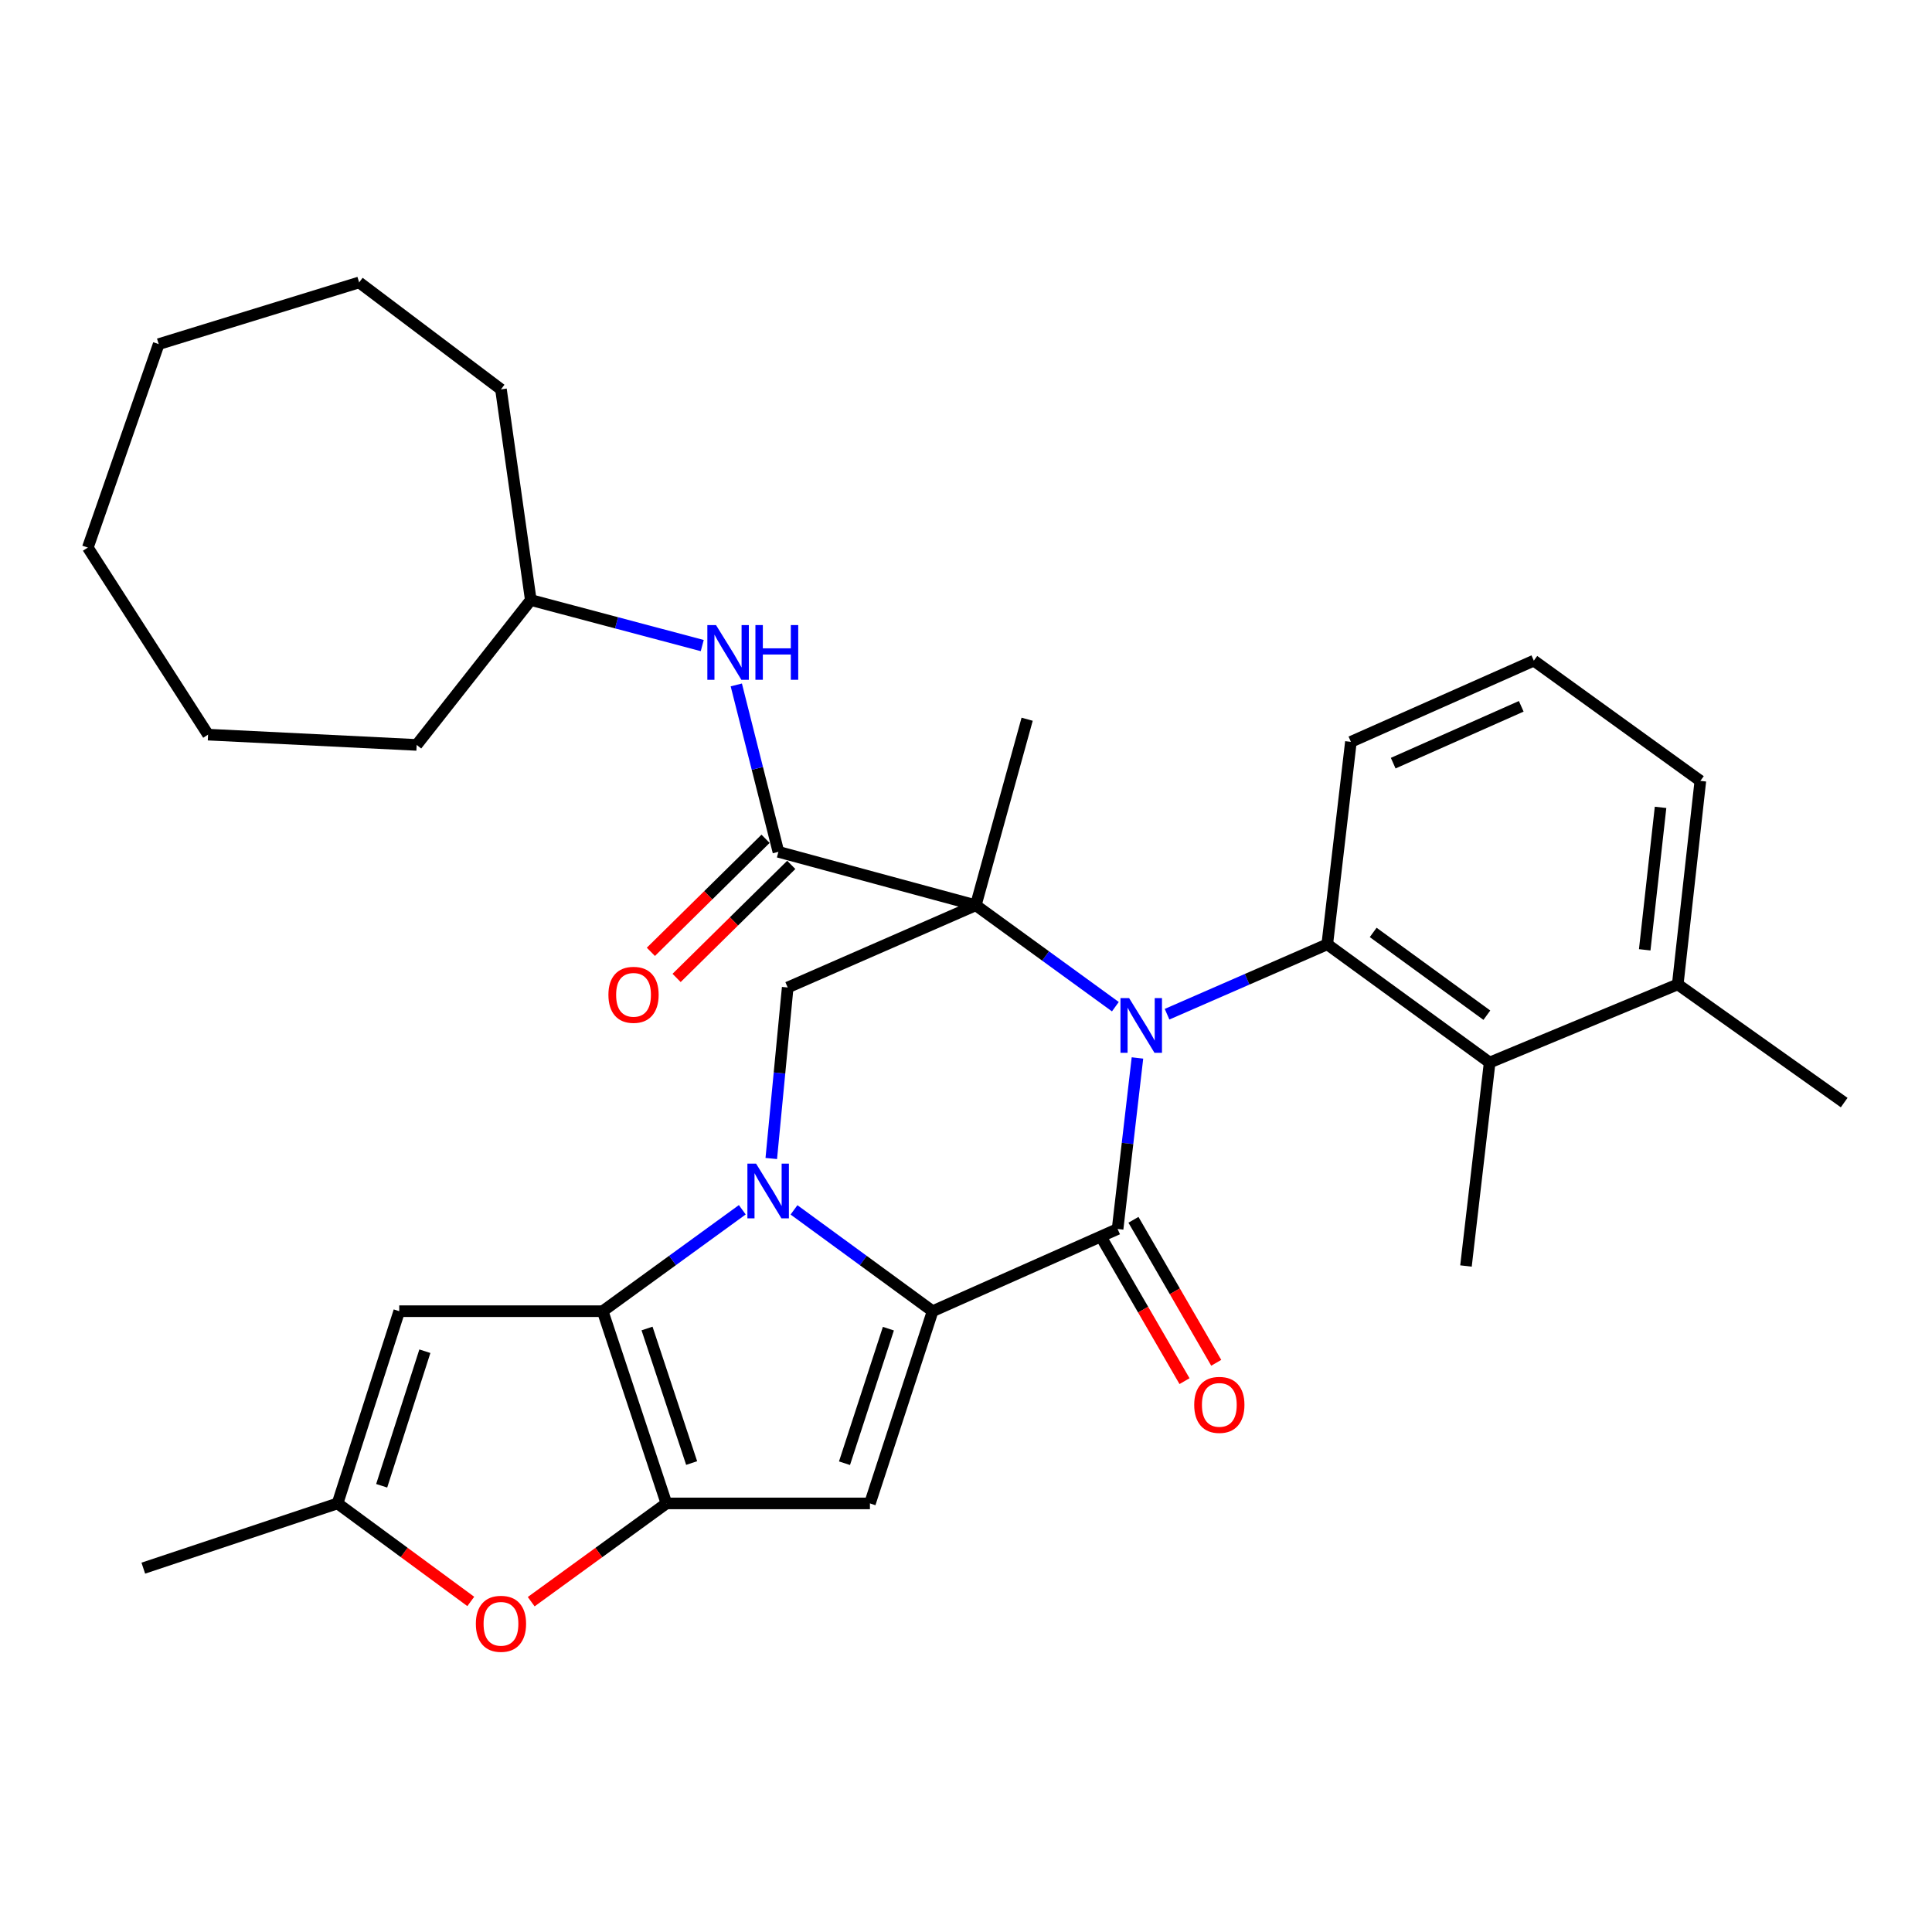 <?xml version='1.0' encoding='iso-8859-1'?>
<svg version='1.1' baseProfile='full'
              xmlns='http://www.w3.org/2000/svg'
                      xmlns:rdkit='http://www.rdkit.org/xml'
                      xmlns:xlink='http://www.w3.org/1999/xlink'
                  xml:space='preserve'
width='1000px' height='1000px' viewBox='0 0 1000 1000'>
<!-- END OF HEADER -->
<rect style='opacity:1.0;fill:#FFFFFF;stroke:none' width='1000' height='1000' x='0' y='0'> </rect>
<path class='bond-0' d='M 577.312,521.059 L 541.19,494.812' style='fill:none;fill-rule:evenodd;stroke:#0000FF;stroke-width:6px;stroke-linecap:butt;stroke-linejoin:miter;stroke-opacity:1' />
<path class='bond-0' d='M 541.19,494.812 L 505.067,468.565' style='fill:none;fill-rule:evenodd;stroke:#000000;stroke-width:6px;stroke-linecap:butt;stroke-linejoin:miter;stroke-opacity:1' />
<path class='bond-3' d='M 588.746,547.597 L 583.607,591.857' style='fill:none;fill-rule:evenodd;stroke:#0000FF;stroke-width:6px;stroke-linecap:butt;stroke-linejoin:miter;stroke-opacity:1' />
<path class='bond-3' d='M 583.607,591.857 L 578.467,636.118' style='fill:none;fill-rule:evenodd;stroke:#000000;stroke-width:6px;stroke-linecap:butt;stroke-linejoin:miter;stroke-opacity:1' />
<path class='bond-7' d='M 604.065,524.954 L 645.528,506.863' style='fill:none;fill-rule:evenodd;stroke:#0000FF;stroke-width:6px;stroke-linecap:butt;stroke-linejoin:miter;stroke-opacity:1' />
<path class='bond-7' d='M 645.528,506.863 L 686.991,488.771' style='fill:none;fill-rule:evenodd;stroke:#000000;stroke-width:6px;stroke-linecap:butt;stroke-linejoin:miter;stroke-opacity:1' />
<path class='bond-8' d='M 505.067,468.565 L 402.907,440.909' style='fill:none;fill-rule:evenodd;stroke:#000000;stroke-width:6px;stroke-linecap:butt;stroke-linejoin:miter;stroke-opacity:1' />
<path class='bond-9' d='M 505.067,468.565 L 407.711,511.117' style='fill:none;fill-rule:evenodd;stroke:#000000;stroke-width:6px;stroke-linecap:butt;stroke-linejoin:miter;stroke-opacity:1' />
<path class='bond-18' d='M 505.067,468.565 L 531.648,372.272' style='fill:none;fill-rule:evenodd;stroke:#000000;stroke-width:6px;stroke-linecap:butt;stroke-linejoin:miter;stroke-opacity:1' />
<path class='bond-1' d='M 410.973,626.226 L 446.848,652.448' style='fill:none;fill-rule:evenodd;stroke:#0000FF;stroke-width:6px;stroke-linecap:butt;stroke-linejoin:miter;stroke-opacity:1' />
<path class='bond-1' d='M 446.848,652.448 L 482.722,678.67' style='fill:none;fill-rule:evenodd;stroke:#000000;stroke-width:6px;stroke-linecap:butt;stroke-linejoin:miter;stroke-opacity:1' />
<path class='bond-4' d='M 384.21,626.174 L 348.083,652.422' style='fill:none;fill-rule:evenodd;stroke:#0000FF;stroke-width:6px;stroke-linecap:butt;stroke-linejoin:miter;stroke-opacity:1' />
<path class='bond-4' d='M 348.083,652.422 L 311.955,678.67' style='fill:none;fill-rule:evenodd;stroke:#000000;stroke-width:6px;stroke-linecap:butt;stroke-linejoin:miter;stroke-opacity:1' />
<path class='bond-32' d='M 399.211,599.643 L 403.461,555.38' style='fill:none;fill-rule:evenodd;stroke:#0000FF;stroke-width:6px;stroke-linecap:butt;stroke-linejoin:miter;stroke-opacity:1' />
<path class='bond-32' d='M 403.461,555.38 L 407.711,511.117' style='fill:none;fill-rule:evenodd;stroke:#000000;stroke-width:6px;stroke-linecap:butt;stroke-linejoin:miter;stroke-opacity:1' />
<path class='bond-2' d='M 482.722,678.67 L 578.467,636.118' style='fill:none;fill-rule:evenodd;stroke:#000000;stroke-width:6px;stroke-linecap:butt;stroke-linejoin:miter;stroke-opacity:1' />
<path class='bond-6' d='M 482.722,678.67 L 450.273,778.165' style='fill:none;fill-rule:evenodd;stroke:#000000;stroke-width:6px;stroke-linecap:butt;stroke-linejoin:miter;stroke-opacity:1' />
<path class='bond-6' d='M 459.826,687.714 L 437.112,757.361' style='fill:none;fill-rule:evenodd;stroke:#000000;stroke-width:6px;stroke-linecap:butt;stroke-linejoin:miter;stroke-opacity:1' />
<path class='bond-15' d='M 570.261,640.868 L 591.683,677.875' style='fill:none;fill-rule:evenodd;stroke:#000000;stroke-width:6px;stroke-linecap:butt;stroke-linejoin:miter;stroke-opacity:1' />
<path class='bond-15' d='M 591.683,677.875 L 613.106,714.882' style='fill:none;fill-rule:evenodd;stroke:#FF0000;stroke-width:6px;stroke-linecap:butt;stroke-linejoin:miter;stroke-opacity:1' />
<path class='bond-15' d='M 586.673,631.368 L 608.095,668.375' style='fill:none;fill-rule:evenodd;stroke:#000000;stroke-width:6px;stroke-linecap:butt;stroke-linejoin:miter;stroke-opacity:1' />
<path class='bond-15' d='M 608.095,668.375 L 629.518,705.382' style='fill:none;fill-rule:evenodd;stroke:#FF0000;stroke-width:6px;stroke-linecap:butt;stroke-linejoin:miter;stroke-opacity:1' />
<path class='bond-10' d='M 311.955,678.67 L 206.645,678.67' style='fill:none;fill-rule:evenodd;stroke:#000000;stroke-width:6px;stroke-linecap:butt;stroke-linejoin:miter;stroke-opacity:1' />
<path class='bond-34' d='M 311.955,678.67 L 344.941,778.165' style='fill:none;fill-rule:evenodd;stroke:#000000;stroke-width:6px;stroke-linecap:butt;stroke-linejoin:miter;stroke-opacity:1' />
<path class='bond-34' d='M 334.903,687.627 L 357.994,757.273' style='fill:none;fill-rule:evenodd;stroke:#000000;stroke-width:6px;stroke-linecap:butt;stroke-linejoin:miter;stroke-opacity:1' />
<path class='bond-5' d='M 344.941,778.165 L 450.273,778.165' style='fill:none;fill-rule:evenodd;stroke:#000000;stroke-width:6px;stroke-linecap:butt;stroke-linejoin:miter;stroke-opacity:1' />
<path class='bond-11' d='M 344.941,778.165 L 309.944,803.597' style='fill:none;fill-rule:evenodd;stroke:#000000;stroke-width:6px;stroke-linecap:butt;stroke-linejoin:miter;stroke-opacity:1' />
<path class='bond-11' d='M 309.944,803.597 L 274.947,829.028' style='fill:none;fill-rule:evenodd;stroke:#FF0000;stroke-width:6px;stroke-linecap:butt;stroke-linejoin:miter;stroke-opacity:1' />
<path class='bond-12' d='M 686.991,488.771 L 771.042,549.971' style='fill:none;fill-rule:evenodd;stroke:#000000;stroke-width:6px;stroke-linecap:butt;stroke-linejoin:miter;stroke-opacity:1' />
<path class='bond-12' d='M 710.761,482.621 L 769.596,525.461' style='fill:none;fill-rule:evenodd;stroke:#000000;stroke-width:6px;stroke-linecap:butt;stroke-linejoin:miter;stroke-opacity:1' />
<path class='bond-19' d='M 686.991,488.771 L 699.222,383.977' style='fill:none;fill-rule:evenodd;stroke:#000000;stroke-width:6px;stroke-linecap:butt;stroke-linejoin:miter;stroke-opacity:1' />
<path class='bond-14' d='M 402.907,440.909 L 392.007,397.713' style='fill:none;fill-rule:evenodd;stroke:#000000;stroke-width:6px;stroke-linecap:butt;stroke-linejoin:miter;stroke-opacity:1' />
<path class='bond-14' d='M 392.007,397.713 L 381.108,354.516' style='fill:none;fill-rule:evenodd;stroke:#0000FF;stroke-width:6px;stroke-linecap:butt;stroke-linejoin:miter;stroke-opacity:1' />
<path class='bond-16' d='M 396.25,434.157 L 366.571,463.415' style='fill:none;fill-rule:evenodd;stroke:#000000;stroke-width:6px;stroke-linecap:butt;stroke-linejoin:miter;stroke-opacity:1' />
<path class='bond-16' d='M 366.571,463.415 L 336.892,492.672' style='fill:none;fill-rule:evenodd;stroke:#FF0000;stroke-width:6px;stroke-linecap:butt;stroke-linejoin:miter;stroke-opacity:1' />
<path class='bond-16' d='M 409.563,447.662 L 379.884,476.919' style='fill:none;fill-rule:evenodd;stroke:#000000;stroke-width:6px;stroke-linecap:butt;stroke-linejoin:miter;stroke-opacity:1' />
<path class='bond-16' d='M 379.884,476.919 L 350.206,506.177' style='fill:none;fill-rule:evenodd;stroke:#FF0000;stroke-width:6px;stroke-linecap:butt;stroke-linejoin:miter;stroke-opacity:1' />
<path class='bond-35' d='M 206.645,678.67 L 174.712,778.165' style='fill:none;fill-rule:evenodd;stroke:#000000;stroke-width:6px;stroke-linecap:butt;stroke-linejoin:miter;stroke-opacity:1' />
<path class='bond-35' d='M 219.911,699.389 L 197.558,769.036' style='fill:none;fill-rule:evenodd;stroke:#000000;stroke-width:6px;stroke-linecap:butt;stroke-linejoin:miter;stroke-opacity:1' />
<path class='bond-13' d='M 243.675,828.902 L 209.193,803.534' style='fill:none;fill-rule:evenodd;stroke:#FF0000;stroke-width:6px;stroke-linecap:butt;stroke-linejoin:miter;stroke-opacity:1' />
<path class='bond-13' d='M 209.193,803.534 L 174.712,778.165' style='fill:none;fill-rule:evenodd;stroke:#000000;stroke-width:6px;stroke-linecap:butt;stroke-linejoin:miter;stroke-opacity:1' />
<path class='bond-17' d='M 771.042,549.971 L 868.398,509.515' style='fill:none;fill-rule:evenodd;stroke:#000000;stroke-width:6px;stroke-linecap:butt;stroke-linejoin:miter;stroke-opacity:1' />
<path class='bond-21' d='M 771.042,549.971 L 758.789,655.282' style='fill:none;fill-rule:evenodd;stroke:#000000;stroke-width:6px;stroke-linecap:butt;stroke-linejoin:miter;stroke-opacity:1' />
<path class='bond-22' d='M 174.712,778.165 L 74.174,811.668' style='fill:none;fill-rule:evenodd;stroke:#000000;stroke-width:6px;stroke-linecap:butt;stroke-linejoin:miter;stroke-opacity:1' />
<path class='bond-20' d='M 363.482,334.142 L 319.108,322.36' style='fill:none;fill-rule:evenodd;stroke:#0000FF;stroke-width:6px;stroke-linecap:butt;stroke-linejoin:miter;stroke-opacity:1' />
<path class='bond-20' d='M 319.108,322.36 L 274.734,310.577' style='fill:none;fill-rule:evenodd;stroke:#000000;stroke-width:6px;stroke-linecap:butt;stroke-linejoin:miter;stroke-opacity:1' />
<path class='bond-25' d='M 868.398,509.515 L 954.545,570.694' style='fill:none;fill-rule:evenodd;stroke:#000000;stroke-width:6px;stroke-linecap:butt;stroke-linejoin:miter;stroke-opacity:1' />
<path class='bond-33' d='M 868.398,509.515 L 880.103,404.183' style='fill:none;fill-rule:evenodd;stroke:#000000;stroke-width:6px;stroke-linecap:butt;stroke-linejoin:miter;stroke-opacity:1' />
<path class='bond-33' d='M 851.306,491.621 L 859.5,417.889' style='fill:none;fill-rule:evenodd;stroke:#000000;stroke-width:6px;stroke-linecap:butt;stroke-linejoin:miter;stroke-opacity:1' />
<path class='bond-23' d='M 699.222,383.977 L 793.903,341.951' style='fill:none;fill-rule:evenodd;stroke:#000000;stroke-width:6px;stroke-linecap:butt;stroke-linejoin:miter;stroke-opacity:1' />
<path class='bond-23' d='M 721.118,395.006 L 787.395,365.588' style='fill:none;fill-rule:evenodd;stroke:#000000;stroke-width:6px;stroke-linecap:butt;stroke-linejoin:miter;stroke-opacity:1' />
<path class='bond-26' d='M 274.734,310.577 L 215.663,385.567' style='fill:none;fill-rule:evenodd;stroke:#000000;stroke-width:6px;stroke-linecap:butt;stroke-linejoin:miter;stroke-opacity:1' />
<path class='bond-27' d='M 274.734,310.577 L 259.3,201.526' style='fill:none;fill-rule:evenodd;stroke:#000000;stroke-width:6px;stroke-linecap:butt;stroke-linejoin:miter;stroke-opacity:1' />
<path class='bond-24' d='M 793.903,341.951 L 880.103,404.183' style='fill:none;fill-rule:evenodd;stroke:#000000;stroke-width:6px;stroke-linecap:butt;stroke-linejoin:miter;stroke-opacity:1' />
<path class='bond-29' d='M 215.663,385.567 L 107.697,380.247' style='fill:none;fill-rule:evenodd;stroke:#000000;stroke-width:6px;stroke-linecap:butt;stroke-linejoin:miter;stroke-opacity:1' />
<path class='bond-28' d='M 259.3,201.526 L 185.89,146.184' style='fill:none;fill-rule:evenodd;stroke:#000000;stroke-width:6px;stroke-linecap:butt;stroke-linejoin:miter;stroke-opacity:1' />
<path class='bond-31' d='M 185.89,146.184 L 82.149,178.117' style='fill:none;fill-rule:evenodd;stroke:#000000;stroke-width:6px;stroke-linecap:butt;stroke-linejoin:miter;stroke-opacity:1' />
<path class='bond-30' d='M 107.697,380.247 L 45.455,283.428' style='fill:none;fill-rule:evenodd;stroke:#000000;stroke-width:6px;stroke-linecap:butt;stroke-linejoin:miter;stroke-opacity:1' />
<path class='bond-36' d='M 45.455,283.428 L 82.149,178.117' style='fill:none;fill-rule:evenodd;stroke:#000000;stroke-width:6px;stroke-linecap:butt;stroke-linejoin:miter;stroke-opacity:1' />
<path  class='atom-0' d='M 584.438 516.626
L 593.718 531.626
Q 594.638 533.106, 596.118 535.786
Q 597.598 538.466, 597.678 538.626
L 597.678 516.626
L 601.438 516.626
L 601.438 544.946
L 597.558 544.946
L 587.598 528.546
Q 586.438 526.626, 585.198 524.426
Q 583.998 522.226, 583.638 521.546
L 583.638 544.946
L 579.958 544.946
L 579.958 516.626
L 584.438 516.626
' fill='#0000FF'/>
<path  class='atom-2' d='M 391.337 602.289
L 400.617 617.289
Q 401.537 618.769, 403.017 621.449
Q 404.497 624.129, 404.577 624.289
L 404.577 602.289
L 408.337 602.289
L 408.337 630.609
L 404.457 630.609
L 394.497 614.209
Q 393.337 612.289, 392.097 610.089
Q 390.897 607.889, 390.537 607.209
L 390.537 630.609
L 386.857 630.609
L 386.857 602.289
L 391.337 602.289
' fill='#0000FF'/>
<path  class='atom-12' d='M 246.3 840.477
Q 246.3 833.677, 249.66 829.877
Q 253.02 826.077, 259.3 826.077
Q 265.58 826.077, 268.94 829.877
Q 272.3 833.677, 272.3 840.477
Q 272.3 847.357, 268.9 851.277
Q 265.5 855.157, 259.3 855.157
Q 253.06 855.157, 249.66 851.277
Q 246.3 847.397, 246.3 840.477
M 259.3 851.957
Q 263.62 851.957, 265.94 849.077
Q 268.3 846.157, 268.3 840.477
Q 268.3 834.917, 265.94 832.117
Q 263.62 829.277, 259.3 829.277
Q 254.98 829.277, 252.62 832.077
Q 250.3 834.877, 250.3 840.477
Q 250.3 846.197, 252.62 849.077
Q 254.98 851.957, 259.3 851.957
' fill='#FF0000'/>
<path  class='atom-15' d='M 370.603 323.535
L 379.883 338.535
Q 380.803 340.015, 382.283 342.695
Q 383.763 345.375, 383.843 345.535
L 383.843 323.535
L 387.603 323.535
L 387.603 351.855
L 383.723 351.855
L 373.763 335.455
Q 372.603 333.535, 371.363 331.335
Q 370.163 329.135, 369.803 328.455
L 369.803 351.855
L 366.123 351.855
L 366.123 323.535
L 370.603 323.535
' fill='#0000FF'/>
<path  class='atom-15' d='M 391.003 323.535
L 394.843 323.535
L 394.843 335.575
L 409.323 335.575
L 409.323 323.535
L 413.163 323.535
L 413.163 351.855
L 409.323 351.855
L 409.323 338.775
L 394.843 338.775
L 394.843 351.855
L 391.003 351.855
L 391.003 323.535
' fill='#0000FF'/>
<path  class='atom-16' d='M 618.122 727.16
Q 618.122 720.36, 621.482 716.56
Q 624.842 712.76, 631.122 712.76
Q 637.402 712.76, 640.762 716.56
Q 644.122 720.36, 644.122 727.16
Q 644.122 734.04, 640.722 737.96
Q 637.322 741.84, 631.122 741.84
Q 624.882 741.84, 621.482 737.96
Q 618.122 734.08, 618.122 727.16
M 631.122 738.64
Q 635.442 738.64, 637.762 735.76
Q 640.122 732.84, 640.122 727.16
Q 640.122 721.6, 637.762 718.8
Q 635.442 715.96, 631.122 715.96
Q 626.802 715.96, 624.442 718.76
Q 622.122 721.56, 622.122 727.16
Q 622.122 732.88, 624.442 735.76
Q 626.802 738.64, 631.122 738.64
' fill='#FF0000'/>
<path  class='atom-17' d='M 314.916 514.916
Q 314.916 508.116, 318.276 504.316
Q 321.636 500.516, 327.916 500.516
Q 334.196 500.516, 337.556 504.316
Q 340.916 508.116, 340.916 514.916
Q 340.916 521.796, 337.516 525.716
Q 334.116 529.596, 327.916 529.596
Q 321.676 529.596, 318.276 525.716
Q 314.916 521.836, 314.916 514.916
M 327.916 526.396
Q 332.236 526.396, 334.556 523.516
Q 336.916 520.596, 336.916 514.916
Q 336.916 509.356, 334.556 506.556
Q 332.236 503.716, 327.916 503.716
Q 323.596 503.716, 321.236 506.516
Q 318.916 509.316, 318.916 514.916
Q 318.916 520.636, 321.236 523.516
Q 323.596 526.396, 327.916 526.396
' fill='#FF0000'/>
</svg>
